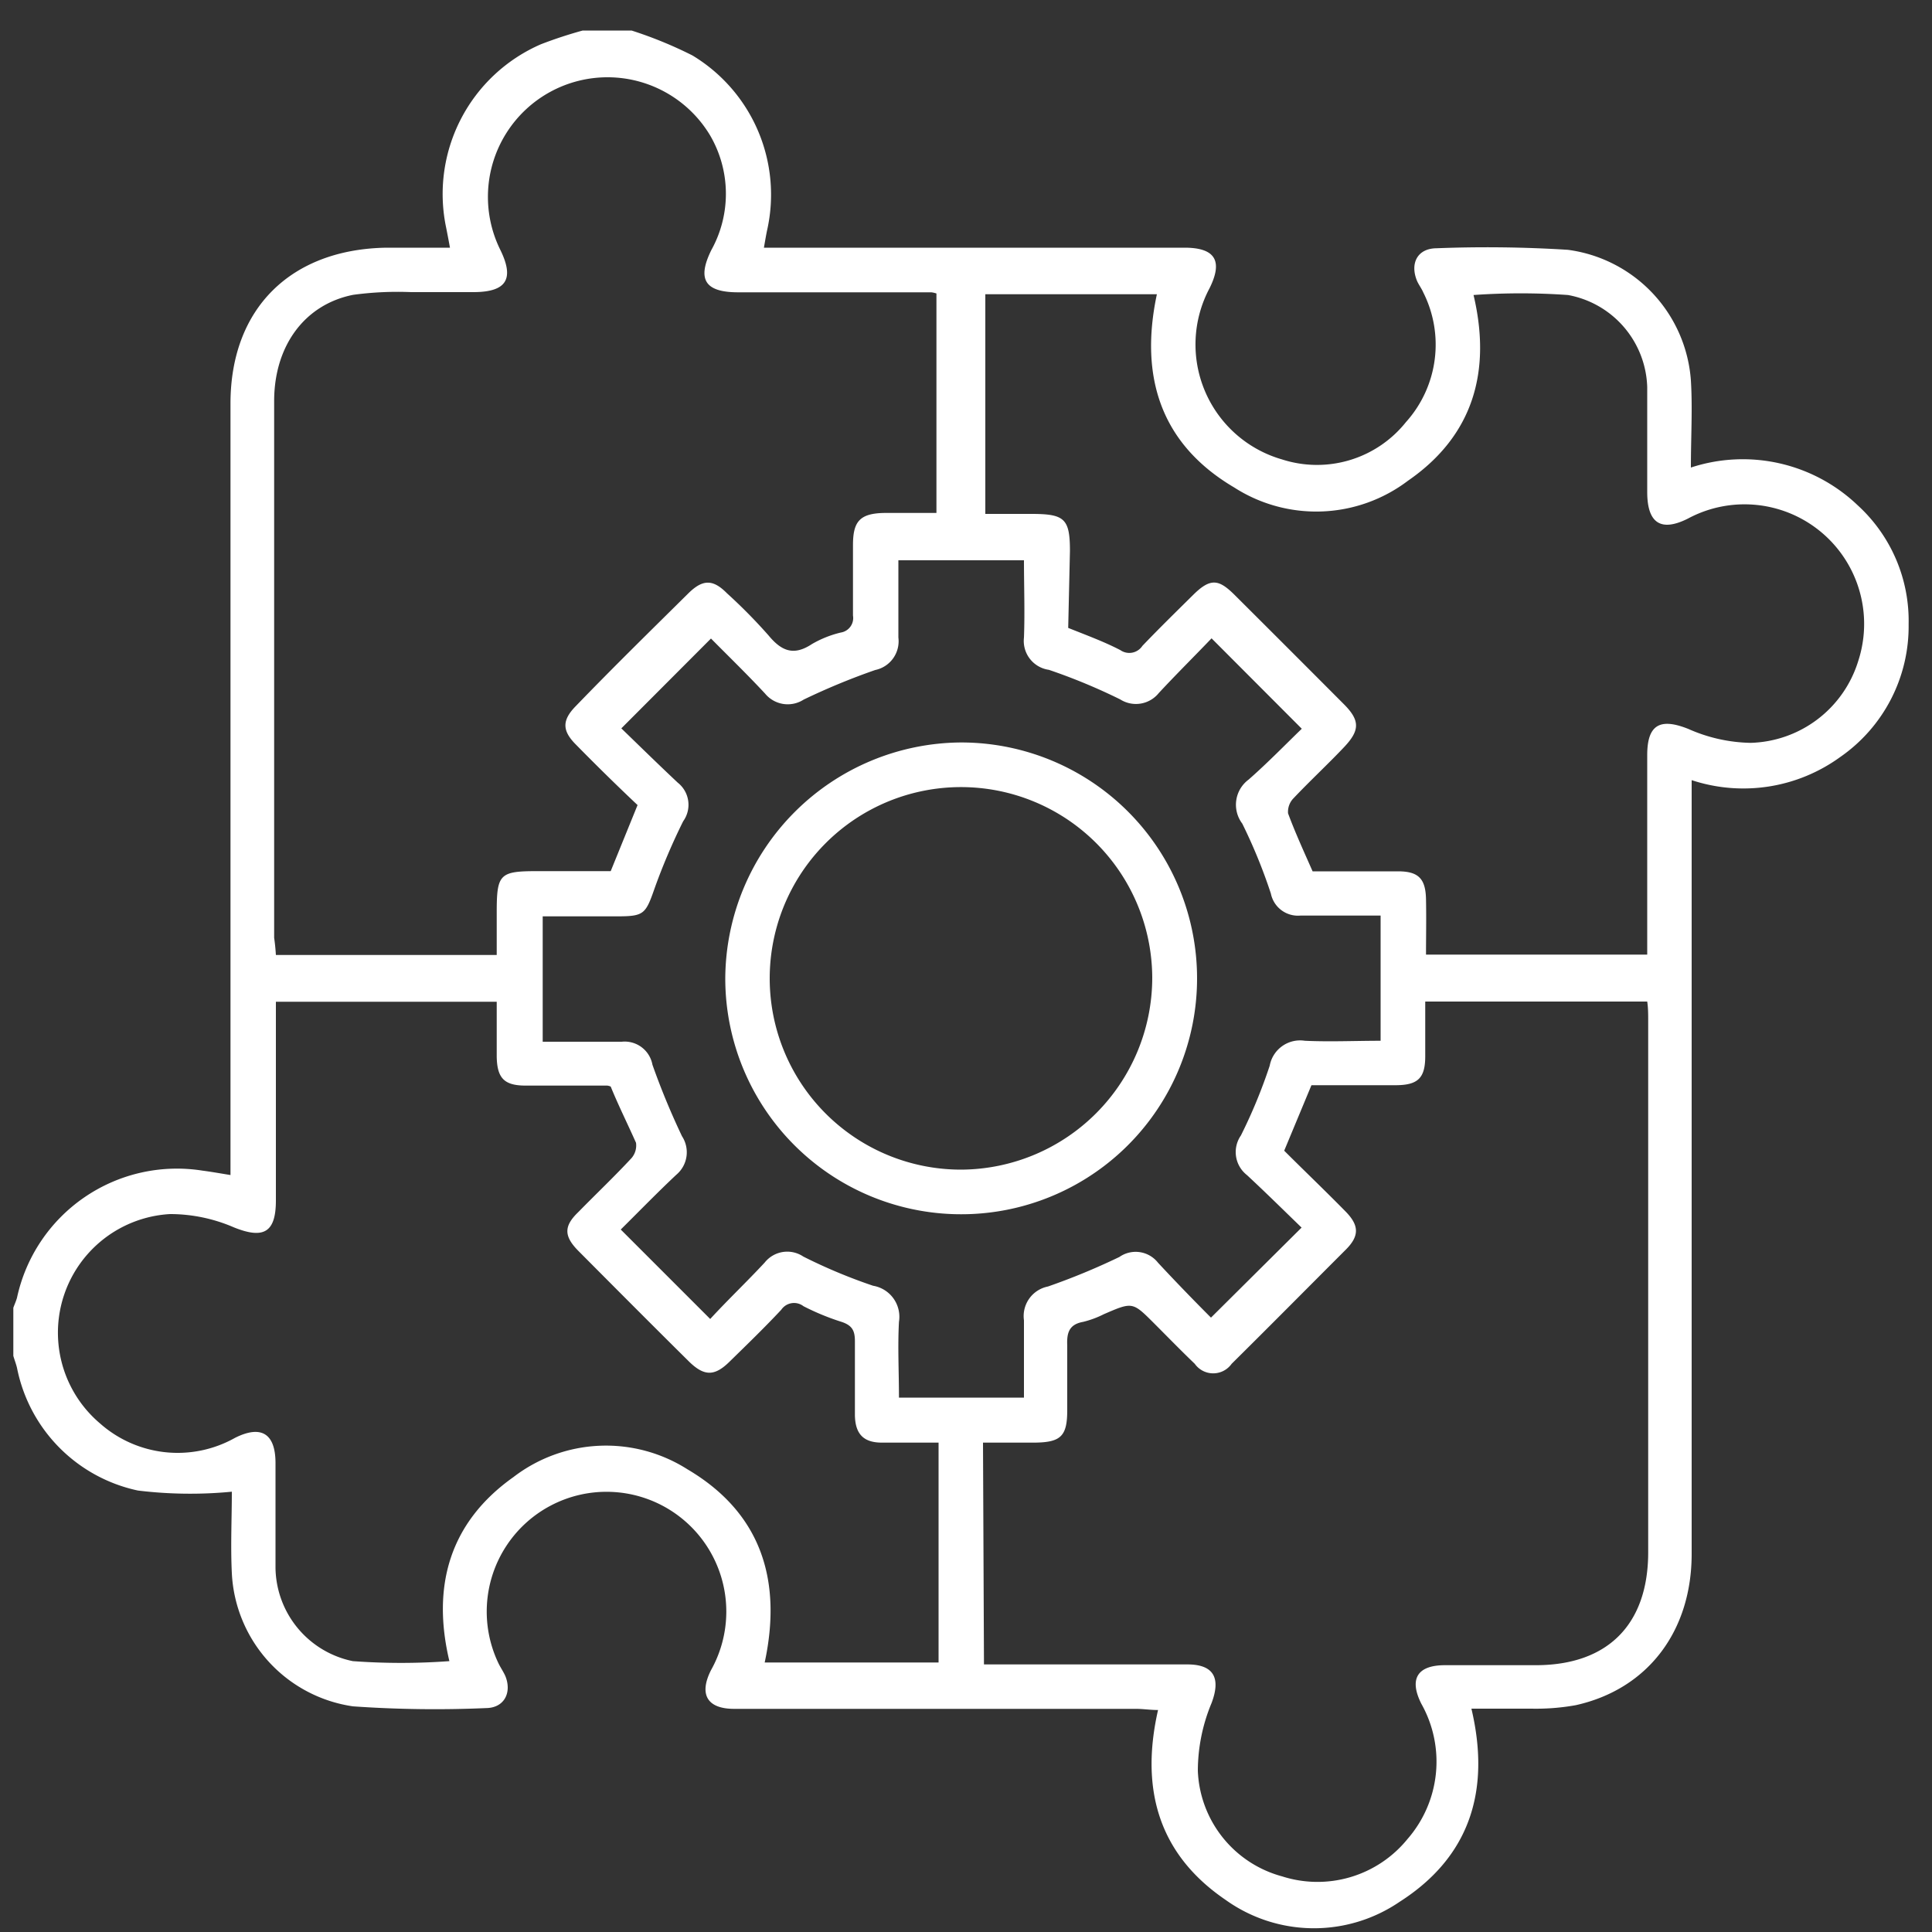 <svg id="Layer_1" data-name="Layer 1" xmlns="http://www.w3.org/2000/svg" viewBox="0 0 100 100"><rect x="0" y="0" width="100" height="100" fill="#333333" stroke="none"/><defs><style>.cls-1{fill:#fff;}</style></defs><path class="cls-1" d="M32.69,1.58a21.68,21.68,0,0,1,3.15,1.29,8.41,8.41,0,0,1,3.86,9.07c-.05.24-.09.48-.16.88H61.31c1.6,0,2,.69,1.29,2.11a6.19,6.19,0,0,0,3.76,8.85,5.89,5.89,0,0,0,6.41-1.93,6,6,0,0,0,.9-6.71c-.09-.21-.23-.39-.32-.59-.38-.9,0-1.69,1-1.7a67,67,0,0,1,6.8.08,7.35,7.35,0,0,1,6.37,6.76c.09,1.46,0,2.93,0,4.51a8.61,8.61,0,0,1,8.63,1.95,8.1,8.1,0,0,1,2.64,6.16,8.23,8.23,0,0,1-3.55,6.88,8.53,8.53,0,0,1-7.68,1.19V80.43c0,4-2.27,7-6,7.83a11.61,11.61,0,0,1-2.29.18c-1,0-2,0-3.11,0,1,4.23-.07,7.67-3.72,10a7.86,7.86,0,0,1-9-.1C60,96,59,92.65,59.94,88.51c-.41,0-.77-.06-1.14-.06H38c-1.4,0-1.83-.75-1.2-2a6.2,6.2,0,1,0-11-.36c.11.23.26.44.36.67.34.85-.06,1.64-1,1.65a60.9,60.9,0,0,1-6.89-.09A7.33,7.33,0,0,1,12,81.43c-.07-1.42,0-2.85,0-4.22a22.37,22.37,0,0,1-4.86-.06A8.1,8.1,0,0,1,.88,70.8c-.05-.21-.13-.41-.19-.62V67.69c.06-.17.14-.34.19-.52a8.47,8.47,0,0,1,9.59-6.58c.46.06.91.14,1.46.23V48.57q0-13.84,0-27.68c0-4.94,3.14-8,8.09-8.07h3.27c-.08-.44-.14-.75-.2-1.05A8.45,8.45,0,0,1,28,2.29a22.73,22.73,0,0,1,2.16-.71ZM14.28,49.43H25.71V47.24c0-2,.14-2.15,2.1-2.15h3.8L33,41.67c-1.06-1-2.14-2.06-3.19-3.13-.72-.72-.73-1.26,0-2,1.93-2,3.87-3.9,5.82-5.83.75-.74,1.28-.73,2,0a27.62,27.62,0,0,1,2.15,2.18c.67.81,1.3,1.07,2.24.45a5.48,5.48,0,0,1,1.5-.6.76.76,0,0,0,.63-.88c0-1.22,0-2.43,0-3.64s.33-1.65,1.63-1.67c.91,0,1.81,0,2.69,0V15.19a1.46,1.46,0,0,0-.26-.06h-10c-1.73,0-2.14-.67-1.39-2.19A6,6,0,0,0,36.75,7,6.19,6.19,0,0,0,25.88,12.9c.76,1.53.35,2.21-1.35,2.22-1.08,0-2.17,0-3.25,0a17.13,17.13,0,0,0-3,.14c-2.52.5-4.09,2.65-4.09,5.5q0,13.89,0,27.78C14.23,48.82,14.26,49.1,14.28,49.43ZM50.93,86.15h1.24c3.09,0,6.19,0,9.29,0,1.39,0,1.73.73,1.25,2A9.14,9.14,0,0,0,62,91.66a5.9,5.9,0,0,0,4.36,5.46,6,6,0,0,0,6.49-1.93,6.1,6.1,0,0,0,.72-7c-.65-1.29-.21-2,1.22-2s3.13,0,4.7,0c3.72,0,5.81-2.1,5.82-5.82V52.84c0-.33,0-.67-.05-1H73.77c0,1,0,1.91,0,2.83,0,1.13-.38,1.49-1.5,1.5H67.88l-1.41,3.39c1,1,2.12,2.07,3.17,3.14.72.73.73,1.28,0,2-2,2-3.92,3.94-5.89,5.89a1.17,1.17,0,0,1-1.91,0c-.72-.69-1.41-1.4-2.11-2.1-1.11-1.11-1.11-1.11-2.59-.47a5,5,0,0,1-1.08.4c-.72.13-.85.56-.82,1.22,0,1.11,0,2.23,0,3.35,0,1.35-.33,1.67-1.71,1.68-.88,0-1.76,0-2.65,0ZM31.61,56.24a.61.61,0,0,0-.18-.05H27.21c-1.11,0-1.48-.38-1.5-1.5,0-1,0-1.89,0-2.84H14.28c0,.28,0,.5,0,.71v9.58c0,1.67-.65,2-2.17,1.39a8.32,8.32,0,0,0-3.31-.69A6.15,6.15,0,0,0,5.17,73.67a6.06,6.06,0,0,0,7,.75c1.34-.67,2.08-.23,2.09,1.28,0,1.81,0,3.64,0,5.45a5,5,0,0,0,4,4.83,34.15,34.15,0,0,0,5,0c-.92-3.87,0-7.18,3.32-9.53a7.86,7.86,0,0,1,9-.4c3.8,2.24,4.92,5.72,4,10h9V74.67c-1,0-2,0-2.93,0s-1.38-.42-1.4-1.41c0-1.28,0-2.56,0-3.83,0-.53-.12-.81-.66-1a12.68,12.68,0,0,1-2-.82.8.8,0,0,0-1.15.18c-.87.93-1.79,1.82-2.7,2.71-.76.74-1.29.73-2.05,0-1.93-1.91-3.84-3.83-5.76-5.76-.75-.76-.75-1.28,0-2,.92-.94,1.87-1.84,2.76-2.8a1,1,0,0,0,.23-.79C32.47,58.14,32,57.2,31.61,56.24ZM55.29,32.5c1,.4,1.85.71,2.7,1.15a.81.81,0,0,0,1.14-.22c.86-.9,1.75-1.77,2.64-2.65s1.32-.79,2.12,0q2.85,2.84,5.69,5.69c.82.83.8,1.34,0,2.19s-1.77,1.75-2.63,2.66a1,1,0,0,0-.28.78c.37,1,.83,2,1.27,3h2.22c.73,0,1.47,0,2.2,0,1.06,0,1.43.38,1.45,1.45s0,1.9,0,2.86H85.26V48.28c0-3.07,0-6.13,0-9.2,0-1.59.68-1.93,2.13-1.35a8.28,8.28,0,0,0,3.22.72,6,6,0,0,0,5.57-4.23,6.19,6.19,0,0,0-8.81-7.38c-1.39.7-2.1.25-2.11-1.34,0-1.82,0-3.64,0-5.46a5,5,0,0,0-4.1-4.77,34.61,34.61,0,0,0-4.89,0c.93,3.93,0,7.27-3.39,9.61a7.86,7.86,0,0,1-9,.35c-3.8-2.24-4.91-5.73-4-10H51V26.6h2.38c1.72,0,2,.24,2,1.92ZM53,72.34c0-1.41,0-2.71,0-4a1.56,1.56,0,0,1,1.24-1.75,35.11,35.11,0,0,0,3.7-1.53,1.47,1.47,0,0,1,2,.3c.93,1,1.9,2,2.74,2.84l4.69-4.66c-.9-.87-1.85-1.81-2.83-2.72a1.51,1.51,0,0,1-.31-2.05,27.13,27.13,0,0,0,1.49-3.61,1.6,1.6,0,0,1,1.82-1.29c1.29.06,2.59,0,3.92,0V47.39c-1.42,0-2.79,0-4.15,0a1.43,1.43,0,0,1-1.53-1.14,27.77,27.77,0,0,0-1.48-3.62,1.62,1.62,0,0,1,.33-2.28c1-.88,1.91-1.82,2.75-2.63l-4.67-4.68c-.87.91-1.82,1.85-2.73,2.83a1.52,1.52,0,0,1-2,.33,30.49,30.49,0,0,0-3.69-1.53A1.51,1.51,0,0,1,53,33c.05-1.33,0-2.66,0-4H46.5c0,1.39,0,2.7,0,4a1.52,1.52,0,0,1-1.2,1.68,35.11,35.11,0,0,0-3.7,1.53,1.52,1.52,0,0,1-2-.31c-.93-1-1.9-1.94-2.8-2.85l-4.64,4.65c.94.91,1.92,1.87,2.92,2.81a1.46,1.46,0,0,1,.28,2,32.23,32.23,0,0,0-1.46,3.42c-.49,1.4-.55,1.5-2,1.5H28.09v6.49c1.42,0,2.76,0,4.09,0a1.46,1.46,0,0,1,1.59,1.19,38.4,38.4,0,0,0,1.53,3.7A1.52,1.52,0,0,1,35,60.81c-1,.94-1.95,1.92-2.87,2.83l4.63,4.63c.92-1,1.89-1.92,2.82-2.92a1.49,1.49,0,0,1,2-.31,27.8,27.8,0,0,0,3.61,1.51,1.63,1.63,0,0,1,1.34,1.87c-.07,1.29,0,2.59,0,3.92ZM49.73,38.43A12.21,12.21,0,1,1,37.54,50.62,12.28,12.28,0,0,1,49.73,38.43Zm9.91,12.2a9.9,9.9,0,1,0-9.87,9.91A9.94,9.94,0,0,0,59.64,50.63Z"/></svg>
